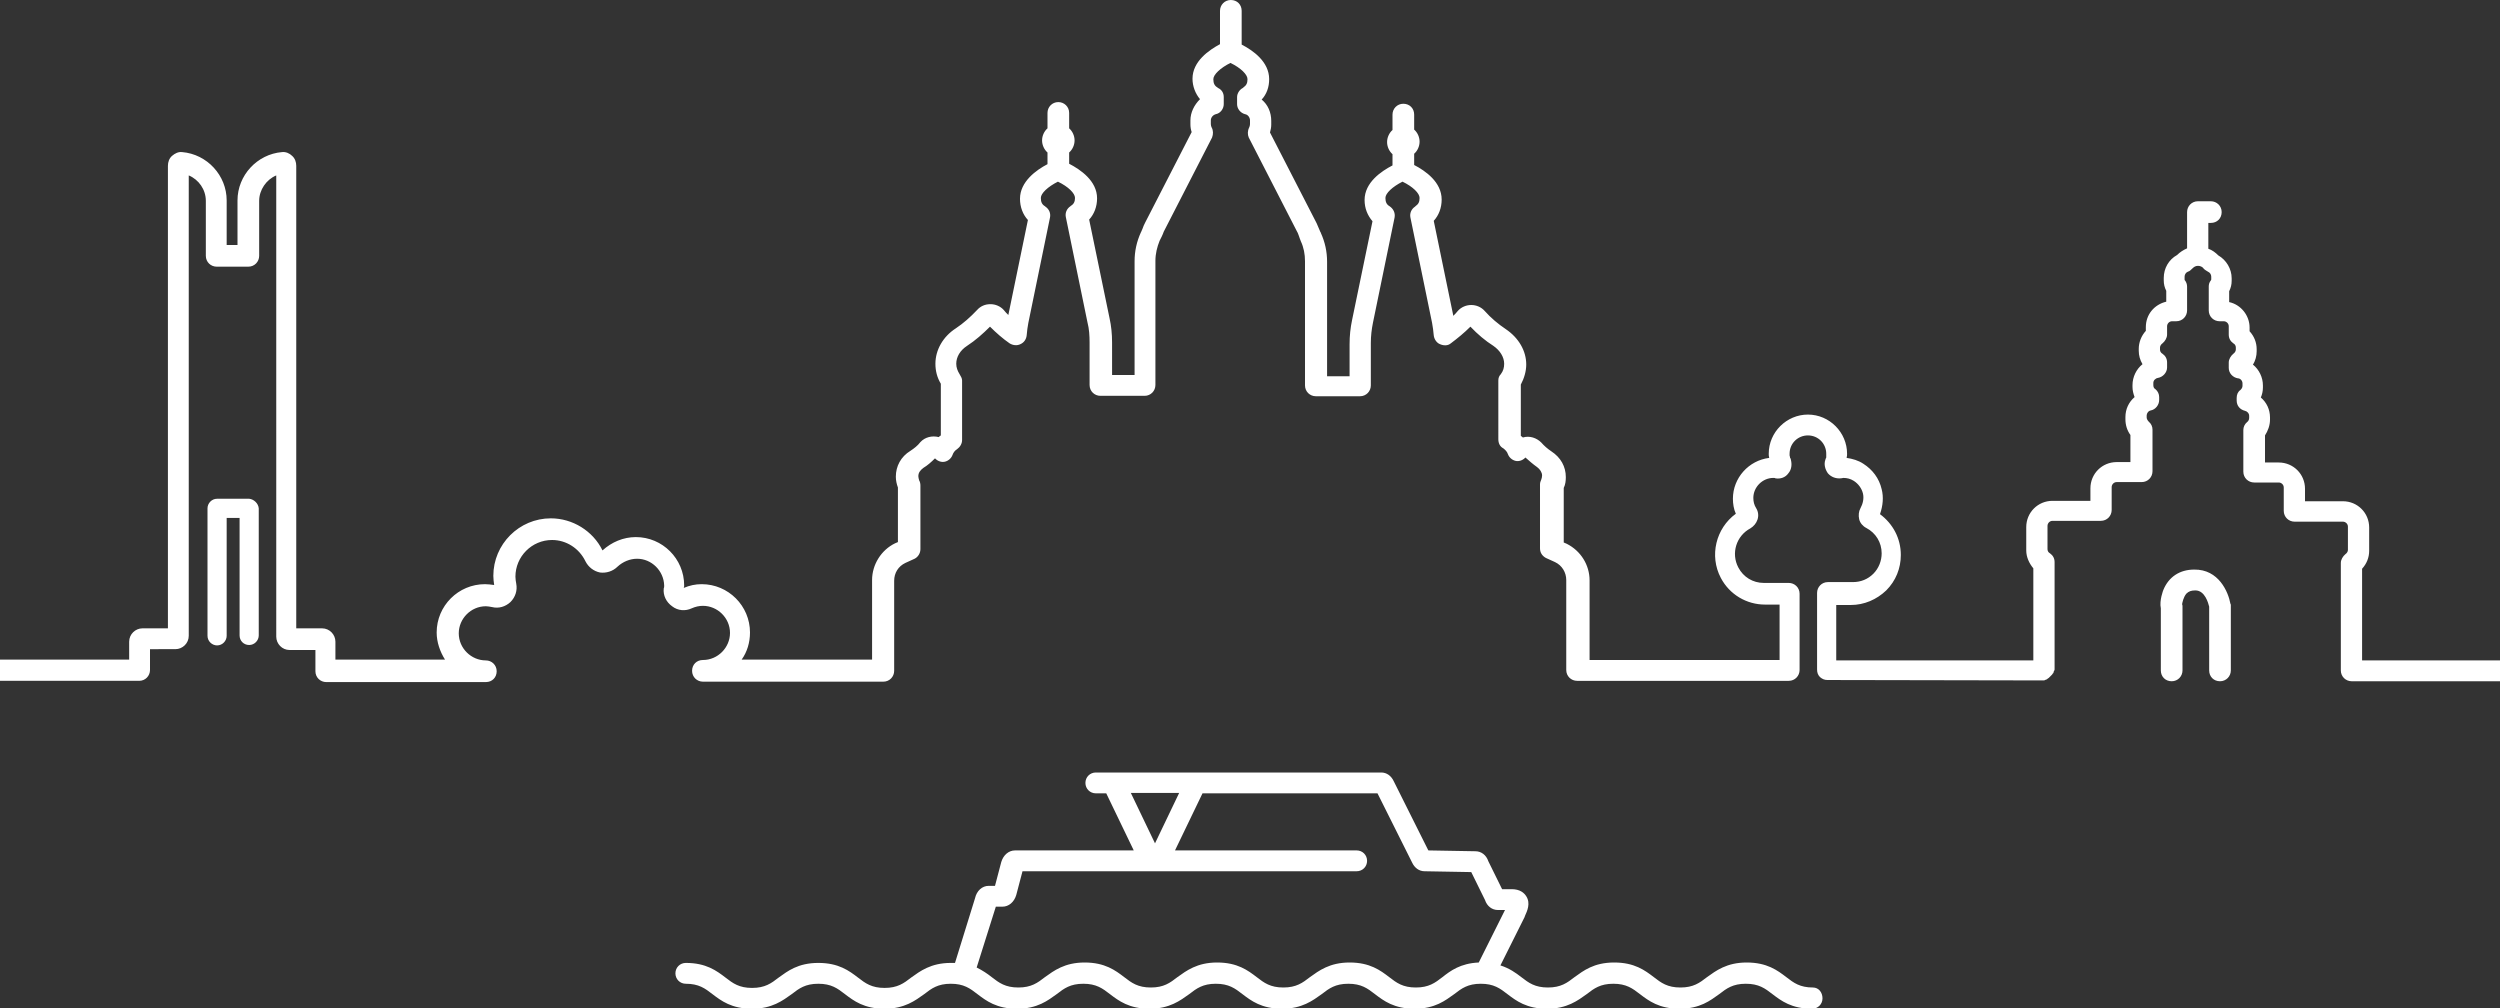 <?xml version="1.0" encoding="UTF-8"?> <!-- Generator: Adobe Illustrator 23.0.6, SVG Export Plug-In . SVG Version: 6.00 Build 0) --> <svg xmlns="http://www.w3.org/2000/svg" xmlns:xlink="http://www.w3.org/1999/xlink" id="Layer_1" x="0px" y="0px" viewBox="0 0 600 242" style="enable-background:new 0 0 600 242;" xml:space="preserve"><rect x="0" y="0" width="600" height="242" fill="#333333" stroke="none"/> <style type="text/css"> .st0{fill:#FFFFFF;} </style> <path class="st0" d="M435.1,237c-3.1,0-4.6-1.1-6.4-2.5c-2.1-1.6-4.6-3.5-9.5-3.5c-4.8,0-7.4,2-9.5,3.5c-1.8,1.4-3.3,2.5-6.4,2.5 s-4.6-1.1-6.4-2.5c-2.1-1.6-4.6-3.5-9.5-3.5s-7.4,2-9.5,3.5c-1.8,1.4-3.3,2.5-6.4,2.5s-4.6-1.1-6.4-2.5c-1.3-1-2.8-2.1-5-2.8 l5.8-11.6l0.1-0.3c0.5-1.1,1.4-3,0.3-4.7c-0.5-0.8-1.5-1.7-3.5-1.7h-2.3l-3.3-6.7c-0.5-1.5-1.7-2.4-3.1-2.4l-11.3-0.2l-8.3-16.6 c-0.6-1.3-1.7-2.1-3-2.1H263c-1.4,0-2.5,1.1-2.5,2.5s1.1,2.5,2.5,2.5h2.5l6.6,13.7h-28.5c-1.5,0-2.8,1.1-3.3,2.8l-1.5,5.7h-1.5 c-1.6,0-2.9,1.2-3.3,3l-4.8,15.5c-0.3,0-0.6,0-1,0c-4.8,0-7.4,2-9.5,3.5c-1.8,1.4-3.3,2.5-6.4,2.5c-3.1,0-4.6-1.1-6.4-2.5 c-2.1-1.6-4.6-3.5-9.5-3.5s-7.4,2-9.5,3.5c-1.8,1.4-3.3,2.5-6.4,2.5c-3.1,0-4.6-1.1-6.4-2.5c-2.1-1.6-4.6-3.5-9.5-3.5 c-1.4,0-2.5,1.1-2.5,2.5s1.1,2.5,2.5,2.5c3.1,0,4.6,1.1,6.4,2.5c2.1,1.6,4.6,3.5,9.5,3.5c4.8,0,7.4-2,9.5-3.5 c1.8-1.4,3.3-2.5,6.4-2.5s4.6,1.1,6.4,2.5c2.1,1.6,4.6,3.5,9.5,3.5c4.8,0,7.4-2,9.5-3.5c1.8-1.4,3.3-2.5,6.4-2.5s4.6,1.1,6.4,2.5 c2.1,1.6,4.6,3.5,9.5,3.5s7.4-2,9.5-3.5c1.8-1.4,3.3-2.5,6.4-2.5s4.6,1.1,6.4,2.5c2.1,1.6,4.6,3.5,9.5,3.5c4.8,0,7.4-2,9.5-3.5 c1.8-1.4,3.3-2.5,6.4-2.5s4.6,1.1,6.4,2.5c2.1,1.6,4.6,3.5,9.5,3.5c4.8,0,7.4-2,9.5-3.5c1.8-1.4,3.3-2.5,6.4-2.5s4.6,1.1,6.4,2.5 c2.1,1.6,4.6,3.5,9.5,3.5s7.4-2,9.5-3.5c1.8-1.4,3.3-2.5,6.4-2.5s4.6,1.1,6.4,2.5c2.1,1.6,4.6,3.5,9.5,3.5c4.8,0,7.4-2,9.5-3.5 c1.8-1.4,3.3-2.5,6.4-2.5s4.6,1.1,6.4,2.5c2.1,1.6,4.6,3.5,9.5,3.5s7.4-2,9.5-3.5c1.8-1.4,3.3-2.5,6.4-2.5s4.6,1.1,6.4,2.5 c2.1,1.6,4.6,3.5,9.5,3.5c1.4,0,2.5-1.1,2.5-2.5C437.4,238.2,436.5,237,435.1,237z M271.4,190.3H283l-5.8,12.1L271.4,190.3z M354.9,231c-4.4,0.2-6.8,2-8.7,3.5c-1.8,1.4-3.3,2.5-6.4,2.5s-4.6-1.1-6.4-2.5c-2.1-1.6-4.6-3.5-9.5-3.5c-4.8,0-7.4,2-9.5,3.5 c-1.8,1.4-3.3,2.5-6.4,2.5s-4.6-1.1-6.4-2.5c-2.1-1.6-4.6-3.5-9.5-3.5c-4.8,0-7.4,2-9.5,3.5c-1.8,1.4-3.3,2.5-6.4,2.5 s-4.6-1.1-6.4-2.5c-2.1-1.6-4.6-3.5-9.5-3.5c-4.8,0-7.4,2-9.5,3.5c-1.8,1.4-3.3,2.5-6.4,2.5c-3.1,0-4.6-1.1-6.4-2.5 c-1-0.8-2.2-1.6-3.6-2.3l4.6-14.6h1.6c1.5,0,2.8-1.1,3.3-2.8l1.5-5.7h80.2c1.4,0,2.5-1.1,2.5-2.5s-1.1-2.5-2.5-2.5H282l6.6-13.7h42 l8.3,16.6c0.6,1.3,1.7,2.1,3,2.1l11.2,0.2l3.3,6.7c0.5,1.5,1.7,2.4,3.1,2.4h1.7L354.9,231z M535.3,144.9c0.1,0.1,0.1,0.3,0.1,0.4 v15.6c0,1.4-1.1,2.6-2.6,2.6s-2.6-1.1-2.6-2.6v-15.3c-0.2-0.8-1-3.9-3.3-3.9c-1,0-1.6,0.2-2.2,0.8c-0.7,0.9-0.9,2-1,2.5 c0.1,0.2,0.1,0.4,0.1,0.6v15.3c0,1.4-1.1,2.6-2.6,2.6s-2.6-1.1-2.6-2.6V146c-0.4-1.9,0.6-4.4,0.6-4.4c1.3-3.2,4-4.9,7.4-4.9 C532.5,136.6,534.8,142.1,535.3,144.9z M600,158.4v5.1h-35.6c-1.4,0-2.6-1.1-2.6-2.6v-25.8c0-0.8,0.5-1.6,1.1-2.1 c0.3-0.2,0.6-0.6,0.6-1v-5.6c0-0.7-0.6-1.2-1.2-1.2h-11.6c-1.4,0-2.6-1.1-2.6-2.6V117c0-0.7-0.6-1.2-1.2-1.2H541 c-1.4,0-2.6-1.1-2.6-2.6v-10c0-0.7,0.3-1.4,0.9-1.9c0.3-0.2,0.5-0.6,0.5-1v-0.5c0-0.6-0.5-1.1-1-1.2c-1.2-0.3-2-1.2-2-2.5v-0.6 c0-0.8,0.3-1.5,0.9-1.9c0.3-0.3,0.5-0.6,0.5-1V92c0-0.6-0.5-1.2-1.1-1.2c-1.2-0.2-2.2-1.2-2.2-2.5V87c0-0.8,0.5-1.6,1.1-2.1 c0.3-0.2,0.6-0.6,0.6-1v-0.5c0-0.4-0.2-0.8-0.6-1c-0.7-0.5-1.1-1.2-1.1-2.1v-2c0-0.7-0.6-1.2-1.2-1.2h-1c-1.4,0-2.6-1.1-2.6-2.6 v-5.7c0-0.5,0.1-1,0.5-1.5c0.1-0.1,0.1-0.2,0.1-0.3v-0.6c0-0.5-0.3-1-0.8-1.2c-0.3-0.2-0.7-0.4-1-0.7c-0.3-0.5-0.9-0.7-1.4-0.7 c-0.6,0-1,0.3-1.4,0.7c-0.3,0.3-0.6,0.6-1,0.7c-0.5,0.2-0.8,0.7-0.8,1.2V67c0,0.1,0,0.3,0.1,0.3c0.3,0.4,0.5,0.9,0.5,1.5v5.7 c0,1.4-1.1,2.6-2.6,2.6h-1c-0.7,0-1.2,0.6-1.2,1.2v2c0,0.8-0.5,1.6-1.1,2.1c-0.3,0.2-0.6,0.6-0.6,1v0.5c0,0.4,0.2,0.8,0.6,1 c0.7,0.5,1.1,1.2,1.1,2.1v1.2c0,1.2-1,2.3-2.2,2.5c-0.6,0.1-1.1,0.6-1.1,1.2v0.5c0,0.4,0.1,0.8,0.5,1c0.6,0.5,0.9,1.2,0.9,1.9V96 c0,1.2-0.9,2.3-2,2.5c-0.6,0.1-1,0.7-1,1.2v0.5c0,0.3,0.2,0.7,0.5,1c0.6,0.5,0.9,1.2,0.9,1.9v10c0,1.4-1.1,2.6-2.6,2.6h-6 c-0.7,0-1.2,0.6-1.2,1.2v5.5c0,1.4-1.1,2.6-2.6,2.6h-11.6c-0.7,0-1.2,0.6-1.2,1.2v5.6c0,0.4,0.2,0.8,0.6,1c0.7,0.5,1.1,1.2,1.1,2.1 v25.8c0,0.1-0.1,0.2-0.1,0.3c-0.1,0.1-0.1,0.1-0.1,0.2c0,0.1-0.1,0.3-0.1,0.3c0,0.1-0.1,0.1-0.1,0.1c-0.1,0.1-0.1,0.2-0.2,0.3 l-0.1,0.1c-0.1,0.1-0.1,0.1-0.2,0.2c-0.1,0.1-0.1,0.1-0.1,0.1c-0.1,0.1-0.1,0.1-0.1,0.1c-0.1,0.1-0.1,0.1-0.2,0.2l-0.1,0.1 c-0.1,0.1-0.2,0.1-0.3,0.2l-0.1,0.1c-0.1,0.1-0.2,0.1-0.3,0.1c-0.1,0.1-0.1,0.1-0.2,0.1c-0.1,0.1-0.2,0.1-0.3,0.1l-51.9-0.1 c-0.7,0-1.2-0.2-1.8-0.7c-0.5-0.5-0.7-1.1-0.7-1.8v-18.4c0-1.4,1.1-2.6,2.6-2.6h6c1.9,0,3.6-0.7,4.9-2s2-3.1,2-4.9 c0-2.6-1.4-4.9-3.7-6.1c-0.8-0.4-1.5-1.2-1.7-2.1s-0.1-1.9,0.3-2.6c0.6-1.1,0.9-2.4,0.6-3.6s-1.1-2.3-2.2-3 c-0.8-0.5-1.6-0.7-2.5-0.7c-0.2,0-0.3,0.1-0.6,0.1c-1.2,0.1-2.3-0.3-3.1-1.2c-0.7-1-1-2.2-0.6-3.3c0-0.1,0.1-0.2,0.1-0.3 c0.1-0.1,0.1-0.2,0.1-0.3v-0.1v-0.1v-0.1c0-0.1,0-0.1,0-0.1c0-0.1,0-0.3,0-0.4c0-2.4-1.9-4.4-4.4-4.4c-2.4,0-4.4,1.9-4.4,4.4 c0,0.1,0,0.3,0,0.4l0.1,0.4c0,0.1,0,0.2,0.1,0.3c0.1,0.1,0.1,0.2,0.1,0.3c0.3,1.1,0.2,2.4-0.6,3.3c-0.7,1-1.9,1.4-3.1,1.2 c-0.1-0.1-0.3-0.1-0.5-0.1c-2.6,0-4.8,2.2-4.8,4.8c0,0.9,0.2,1.7,0.7,2.5s0.6,1.8,0.3,2.7s-0.9,1.6-1.7,2.1c-3.4,1.8-4.7,6-2.9,9.4 c1.2,2.3,3.5,3.7,6.1,3.7h6c1.4,0,2.6,1.1,2.6,2.6v18.3c0,1.4-1.1,2.6-2.6,2.6h-50.8c-1.4,0-2.6-1.1-2.6-2.6v-21.6 c0-1.8-1-3.5-2.7-4.3l-2.2-1c-0.9-0.5-1.4-1.3-1.4-2.3v-15.3c0-0.4,0.1-0.8,0.3-1.2c0.1-0.3,0.2-0.6,0.2-1c0-0.7-0.5-1.5-1.2-2 c-1-0.7-1.9-1.5-2.8-2.3c-0.1,0.1-0.1,0.1-0.1,0.1c-0.6,0.6-1.5,0.9-2.3,0.7c-0.8-0.2-1.5-0.8-1.8-1.6c-0.2-0.6-0.6-1-1.1-1.4 c-0.8-0.4-1.2-1.2-1.2-2.2V91.3c0-0.6,0.2-1.1,0.6-1.5c0.6-0.8,0.8-1.6,0.8-2.5c0-1.6-1-3.2-2.6-4.3c-1.9-1.2-3.8-2.8-5.5-4.6 c-1.5,1.5-3.1,2.8-4.7,4c-0.7,0.6-1.7,0.6-2.6,0.2c-0.8-0.3-1.4-1.2-1.5-2.1c-0.1-1-0.2-2-0.4-3l-5.2-25.3c-0.2-1,0.2-2,1.1-2.6 l0.1-0.1c0.7-0.5,1-1,1-2c0-1.1-1.6-2.7-4.1-3.9c-2.4,1.2-4.1,2.8-4.1,3.9c0,1,0.3,1.6,1,2c0.9,0.6,1.4,1.6,1.2,2.7l-5.2,25.3 c-0.3,1.5-0.5,3.1-0.5,4.8v10.2c0,1.4-1.1,2.6-2.6,2.6h-10.6c-1.4,0-2.6-1.1-2.6-2.6V62.7c0-1.7-0.3-3.3-1-4.8l-0.3-0.8 c0-0.1-0.1-0.2-0.1-0.3c-0.2-0.5-0.3-0.9-0.5-1.2L299.7,33c-0.3-0.7-0.3-1.6,0.1-2.4c0.1-0.2,0.2-0.5,0.2-0.8v-0.9 c0-0.7-0.5-1.4-1.2-1.5c-1.1-0.3-1.9-1.3-1.9-2.4v-1.7c0-0.9,0.6-1.8,1.4-2.2c0.1-0.1,0.1-0.1,0.1-0.1c0.7-0.5,1-1,1-2 c0-1.1-1.6-2.7-4.1-3.9c-2.4,1.2-4.1,2.8-4.1,3.9c0,1,0.3,1.6,1,2c0.1,0.1,0.1,0.1,0.1,0.1c0.9,0.4,1.4,1.2,1.4,2.2V25 c0,1.1-0.8,2.2-1.9,2.4c-0.7,0.2-1.2,0.8-1.2,1.5v0.9c0,0.3,0.1,0.6,0.2,0.8c0.4,0.7,0.4,1.6,0.1,2.4l-11.6,22.6 c-0.1,0.3-0.3,0.8-0.5,1.2c0,0.1-0.1,0.1-0.1,0.2l-0.4,0.8c-0.6,1.5-1,3.1-1,4.8v29.8c0,1.4-1.1,2.6-2.6,2.6h-10.6 c-1.4,0-2.6-1.1-2.6-2.6V82.2c0-1.6-0.1-3.3-0.5-4.8l-5.2-25.3c-0.2-1,0.2-2,1.1-2.6l0.1-0.1c0.7-0.4,1-1,1-1.9 c0-1.1-1.6-2.7-4.1-3.9c-2.4,1.2-4.1,2.8-4.1,3.9c0,1,0.3,1.6,1,2l0.1,0.1c0.9,0.6,1.3,1.6,1.1,2.6l-5.2,25.3c-0.2,1-0.3,1.9-0.4,3 c-0.1,0.9-0.6,1.7-1.5,2.1c-0.8,0.4-1.8,0.3-2.6-0.2c-1.6-1.1-3.2-2.5-4.7-4c-1.7,1.7-3.5,3.3-5.5,4.6c-1.7,1.1-2.6,2.7-2.6,4.3 c0,0.9,0.3,1.7,0.8,2.5c0.3,0.5,0.6,1,0.6,1.5v14.3c0,0.9-0.5,1.7-1.2,2.2c-0.5,0.3-0.9,0.8-1.1,1.4c-0.3,0.8-1,1.4-1.8,1.6 s-1.7-0.1-2.3-0.7c-0.1-0.1-0.1-0.1-0.1-0.1c-0.9,0.9-1.8,1.7-2.8,2.3c-0.8,0.6-1.2,1.2-1.2,2c0,0.3,0.1,0.6,0.2,1 c0.2,0.3,0.3,0.8,0.3,1.2v15.3c0,1-0.6,1.9-1.4,2.3l-2.2,1c-1.7,0.8-2.7,2.4-2.7,4.3V161c0,1.4-1.1,2.6-2.6,2.6h-43.3 c-1.4,0-2.6-1.1-2.6-2.6s1.1-2.6,2.6-2.6c3.6,0,6.5-3,6.5-6.5c0-3.6-3-6.5-6.5-6.5c-0.9,0-1.8,0.2-2.7,0.6c-1.5,0.7-3.3,0.6-4.7-0.5 c-1.4-1-2.2-2.6-2-4.3c0.1-0.2,0.1-0.3,0.1-0.6v-0.1c-0.1-3.5-3-6.4-6.5-6.4c-1.7,0-3.4,0.7-4.7,1.9c-1.1,1.1-2.7,1.6-4.2,1.4 c-1.5-0.3-2.8-1.3-3.5-2.7c-1.5-3.1-4.6-5.1-8-5.1c-4.9,0-8.8,4-8.8,8.8c0,0.6,0.1,1.1,0.2,1.7c0.3,1.6-0.2,3.2-1.4,4.4 c-1.2,1.1-2.8,1.6-4.4,1.2c-0.6-0.1-1-0.2-1.5-0.2c-3.6,0-6.5,3-6.5,6.5c0,3.6,3,6.5,6.5,6.5c1.4,0,2.6,1.1,2.6,2.6 s-1.1,2.6-2.6,2.6H78.3c-1.4,0-2.6-1.1-2.6-2.6V156h-6.2c-1.8,0-3.2-1.5-3.2-3.2V42.1c-2.4,1-4.1,3.5-4.1,6.1v13.2 c0,1.4-1.1,2.6-2.6,2.6H52c-1.4,0-2.6-1.1-2.6-2.6V48.2c0-2.7-1.7-5.1-4.1-6.1v110.5c0,1.8-1.5,3.2-3.2,3.2H36v5 c0,1.4-1.1,2.6-2.6,2.6H0v-5.1h31V154c0-1.8,1.5-3.2,3.2-3.2h6.1v-111c0-0.9,0.3-1.8,1-2.4s1.5-1,2.4-0.9c6,0.5,10.7,5.6,10.7,11.6 v10.7H57V48.1c0-6,4.7-11.1,10.7-11.6c0.9-0.1,1.8,0.3,2.4,0.9c0.7,0.6,1,1.5,1,2.4v111h6.2c1.8,0,3.2,1.5,3.2,3.2v4.3h26.3 c-1.2-1.9-2-4.2-2-6.5c0-6.4,5.2-11.6,11.6-11.6c0.7,0,1.4,0.1,2.2,0.2c-0.1-0.7-0.2-1.5-0.2-2.2c0-7.6,6.2-13.8,13.8-13.8 c5.2,0,10.1,3,12.4,7.7c2.2-2,5-3.2,8-3.2c6.4,0,11.6,5.2,11.6,11.6c0,0.2,0,0.3-0.1,0.6c1.4-0.6,2.8-0.9,4.3-0.9 c6.4,0,11.6,5.2,11.6,11.6c0,2.4-0.7,4.7-2,6.5h31.3v-19.1c0-3.7,2.2-7.2,5.5-8.8l0.7-0.3V117c-0.3-0.8-0.5-1.7-0.5-2.6 c0-2.5,1.2-4.8,3.5-6.2c0.9-0.6,1.7-1.2,2.4-2.1c1.1-1.2,2.8-1.6,4.4-1.2c0.1-0.1,0.3-0.3,0.5-0.4V92.1c-0.9-1.5-1.3-3.1-1.3-4.8 c0-3.3,1.8-6.5,4.9-8.5c1.8-1.2,3.5-2.7,5.1-4.4c0.8-0.9,1.9-1.4,3.2-1.4c1.2,0,2.4,0.5,3.2,1.4c0.3,0.4,0.7,0.8,1.1,1.2l4.7-22.8 c-1.2-1.3-1.9-3.1-1.9-5.1c0-4.1,3.9-6.9,6.6-8.3v-2.8c-0.8-0.7-1.3-1.8-1.3-2.9s0.5-2.2,1.3-2.9v-3.7c0-1.4,1.1-2.6,2.6-2.6 c1.4,0,2.6,1.1,2.6,2.6v3.7c0.8,0.7,1.3,1.8,1.3,2.9s-0.5,2.2-1.3,2.9v2.7c2.7,1.4,6.7,4.1,6.7,8.3c0,2-0.7,3.8-1.9,5.1l4.9,23.7 c0.4,1.8,0.6,3.7,0.6,5.8V90h5.4V62.7c0-2.4,0.5-4.7,1.5-6.9c0-0.1,0.1-0.1,0.1-0.2l0.3-0.7c0.2-0.6,0.4-1,0.6-1.4 c0-0.1,0.1-0.1,0.1-0.2L286,31.7c-0.2-0.6-0.3-1.2-0.3-1.9v-0.9c0-1.9,0.9-3.7,2.3-5.1c-1.1-1.3-1.8-3.1-1.8-4.9 c0-4.2,4-6.9,6.6-8.3v-8c0-1.4,1.1-2.6,2.6-2.6s2.6,1.1,2.6,2.6v8.1c2.7,1.4,6.6,4.1,6.6,8.3c0,1.9-0.6,3.6-1.8,4.9 c1.5,1.2,2.3,3.1,2.3,5.1v0.9c0,0.6-0.1,1.2-0.3,1.9l11.1,21.6c0,0.1,0.1,0.1,0.1,0.2c0.2,0.5,0.4,0.9,0.6,1.4l0.3,0.7 c0.1,0.1,0.1,0.1,0.1,0.2c1,2.2,1.5,4.5,1.5,6.9v27.5h5.4v-7.7c0-2,0.2-3.9,0.6-5.8l4.9-23.7c-1.2-1.4-1.9-3.1-1.9-5.1 c0-4.2,4-6.9,6.7-8.3V37c-0.8-0.7-1.3-1.8-1.3-2.9c0-1.1,0.5-2.2,1.3-2.9v-3.7c0-1.4,1.1-2.6,2.6-2.6s2.6,1.1,2.6,2.6v3.6 c0.8,0.7,1.3,1.8,1.3,2.9c0,1.1-0.5,2.2-1.3,2.9v2.7c2.7,1.4,6.6,4.1,6.6,8.3c0,2-0.7,3.8-1.9,5.1l4.7,22.8c0.3-0.3,0.8-0.8,1.1-1.2 c0.8-0.9,2-1.4,3.2-1.4s2.4,0.5,3.2,1.4c1.5,1.7,3.3,3.2,5.1,4.4c3.1,2.1,4.9,5.2,4.9,8.5c0,1.6-0.5,3.3-1.3,4.8v12.3 c0.2,0.1,0.3,0.3,0.5,0.4c1.6-0.5,3.3,0.1,4.4,1.2c0.7,0.8,1.5,1.5,2.4,2.1c2.3,1.5,3.5,3.7,3.5,6.2c0,0.9-0.1,1.8-0.5,2.6v13.1 l0.7,0.3c3.4,1.7,5.5,5.1,5.5,8.8v19.1h45.6v-13.3h-3.5c-4.4,0-8.5-2.4-10.6-6.4c-2.8-5.3-1.2-11.9,3.6-15.4 c-0.5-1.1-0.7-2.4-0.7-3.6c0-5,3.8-9.2,8.7-9.8c0-0.1,0-0.1,0-0.1c-0.1-0.3-0.1-0.6-0.1-0.9c0-5.2,4.3-9.4,9.4-9.4 c5.2,0,9.4,4.3,9.4,9.4c0,0.3,0,0.6-0.1,0.9v0.1c1.4,0.2,2.8,0.6,4,1.4c2.2,1.4,3.8,3.5,4.4,6.1c0.5,1.9,0.3,4-0.4,6 c3.1,2.3,5,5.8,5,9.8c0,3.2-1.2,6.2-3.5,8.5c-2.3,2.2-5.3,3.5-8.5,3.5h-3.5v13.3H488v-22.1c-1-1.2-1.7-2.7-1.7-4.3v-5.6 c0-3.5,2.8-6.3,6.3-6.3h9.1v-3c0-3.5,2.8-6.3,6.3-6.3h3.3v-6.5c-0.8-1.1-1.2-2.4-1.2-3.8v-0.5c0-1.9,0.8-3.6,2.2-4.8 c-0.3-0.8-0.5-1.6-0.5-2.4v-0.5c0-1.9,0.9-3.8,2.4-5c-0.6-1-0.9-2.1-0.9-3.2v-0.5c0-1.5,0.6-3.1,1.7-4.3v-0.9c0-3,2-5.4,4.9-6.1 v-2.6c-0.4-0.8-0.6-1.6-0.6-2.5v-0.6c0-2.3,1.2-4.4,3.2-5.5c0.7-0.7,1.5-1.2,2.4-1.6v-8.7c0-1.4,1.1-2.6,2.6-2.6h3.1 c1.4,0,2.6,1.1,2.6,2.6s-1.1,2.6-2.6,2.6H530v6.2c0.9,0.3,1.7,0.9,2.4,1.6c1.9,1.1,3.2,3.2,3.2,5.5v0.6c0,0.9-0.2,1.7-0.6,2.5v2.6 c2.8,0.6,4.9,3.2,4.9,6.1v0.9c1.1,1.2,1.7,2.7,1.7,4.3v0.5c0,1.1-0.3,2.3-0.9,3.2c1.5,1.2,2.4,3.1,2.4,5V93c0,0.9-0.2,1.7-0.5,2.4 c1.4,1.2,2.2,2.9,2.2,4.8v0.5c0,1.4-0.5,2.7-1.2,3.8v6.5h3.3c3.5,0,6.3,2.8,6.3,6.3v3h9.1c3.5,0,6.3,2.8,6.3,6.3v5.6 c0,1.6-0.6,3.1-1.7,4.3v22H600V158.4z M62.1,122v30.5c0,1.2-1,2.3-2.3,2.3s-2.3-1-2.3-2.3v-28.2h-3.1v28.3c0,1.2-1,2.3-2.3,2.3 c-1.2,0-2.3-1-2.3-2.3V122c0-1.2,1-2.3,2.3-2.3h7.7C60.9,119.8,62,120.8,62.1,122z"></path> </svg> 